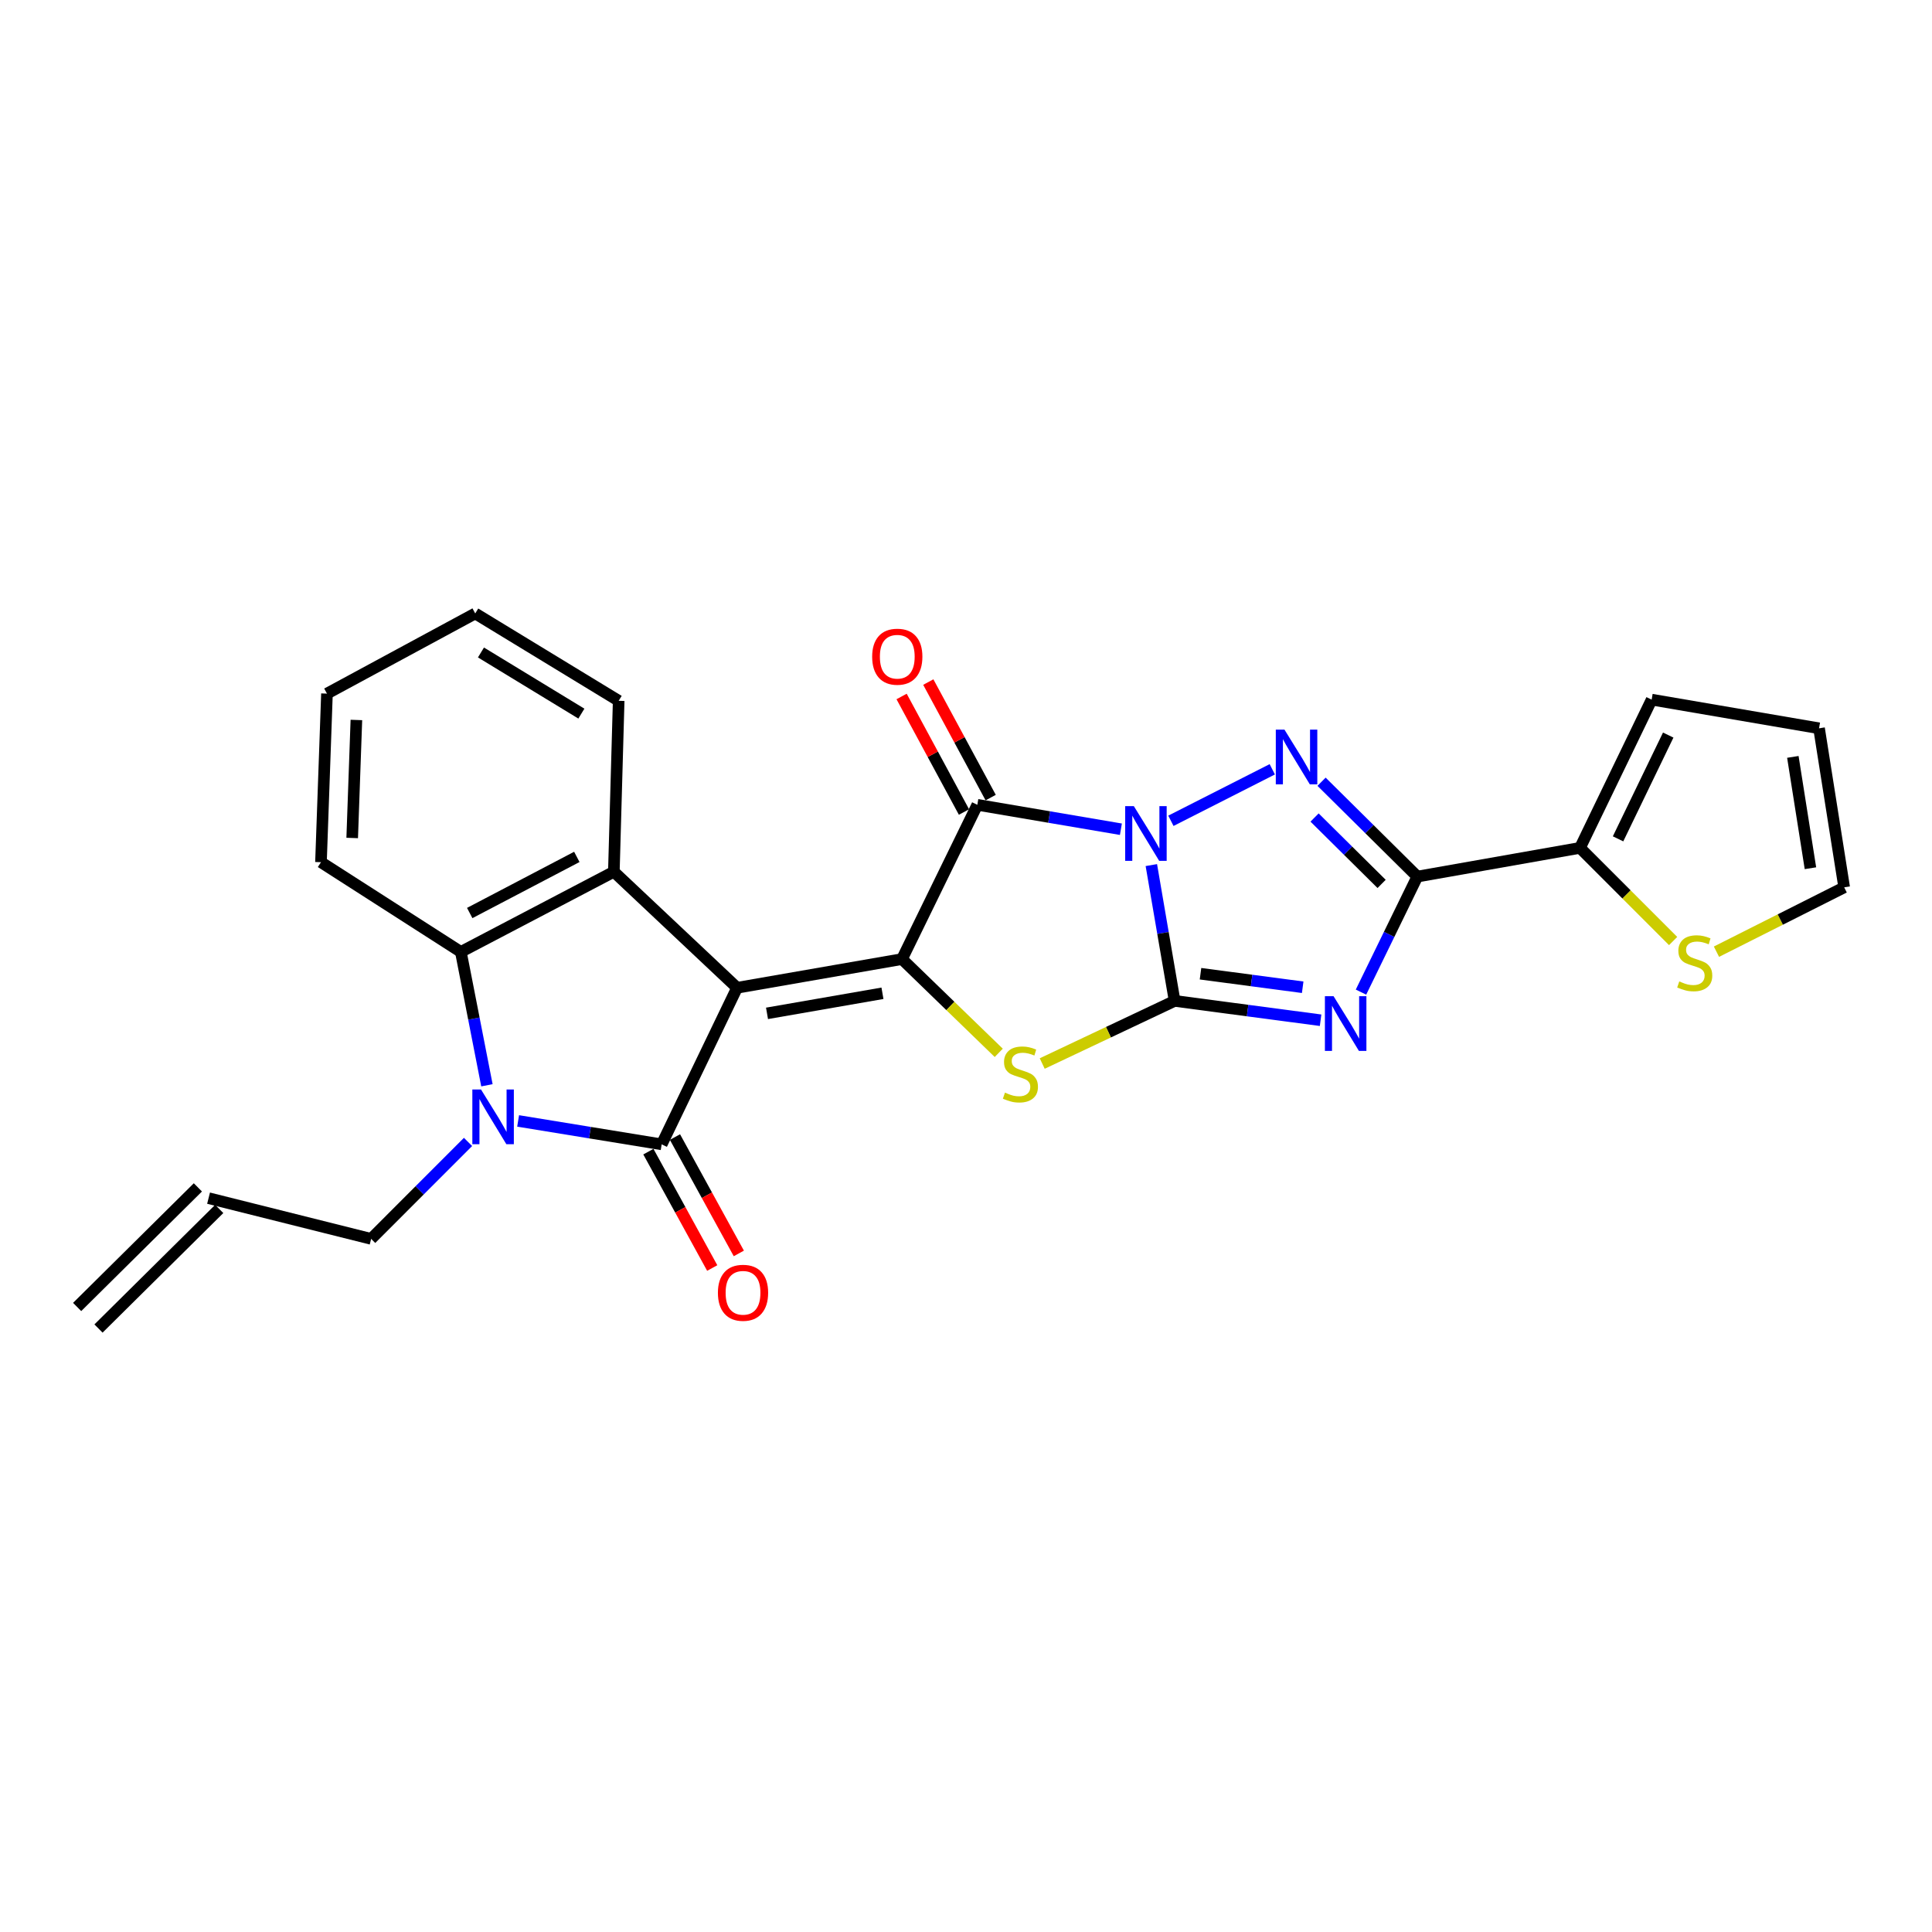 <?xml version='1.0' encoding='iso-8859-1'?>
<svg version='1.1' baseProfile='full'
              xmlns='http://www.w3.org/2000/svg'
                      xmlns:rdkit='http://www.rdkit.org/xml'
                      xmlns:xlink='http://www.w3.org/1999/xlink'
                  xml:space='preserve'
width='1000px' height='1000px' viewBox='0 0 1000 1000'>
<!-- END OF HEADER -->
<rect style='opacity:1.0;fill:#FFFFFF;stroke:none' width='1000' height='1000' x='0' y='0'> </rect>
<path class='bond-1' d='M 595.934,447.768 L 601.96,482.917' style='fill:none;fill-rule:evenodd;stroke:#0000FF;stroke-width:6px;stroke-linecap:butt;stroke-linejoin:miter;stroke-opacity:1' />
<path class='bond-1' d='M 601.96,482.917 L 607.987,518.065' style='fill:none;fill-rule:evenodd;stroke:#000000;stroke-width:6px;stroke-linecap:butt;stroke-linejoin:miter;stroke-opacity:1' />
<path class='bond-4' d='M 580.176,429.207 L 543.019,422.888' style='fill:none;fill-rule:evenodd;stroke:#0000FF;stroke-width:6px;stroke-linecap:butt;stroke-linejoin:miter;stroke-opacity:1' />
<path class='bond-4' d='M 543.019,422.888 L 505.863,416.569' style='fill:none;fill-rule:evenodd;stroke:#000000;stroke-width:6px;stroke-linecap:butt;stroke-linejoin:miter;stroke-opacity:1' />
<path class='bond-6' d='M 606.055,424.844 L 658.53,398.19' style='fill:none;fill-rule:evenodd;stroke:#0000FF;stroke-width:6px;stroke-linecap:butt;stroke-linejoin:miter;stroke-opacity:1' />
<path class='bond-0' d='M 381.508,511.268 L 466.872,496.419' style='fill:none;fill-rule:evenodd;stroke:#000000;stroke-width:6px;stroke-linecap:butt;stroke-linejoin:miter;stroke-opacity:1' />
<path class='bond-0' d='M 397.004,524.513 L 456.759,514.119' style='fill:none;fill-rule:evenodd;stroke:#000000;stroke-width:6px;stroke-linecap:butt;stroke-linejoin:miter;stroke-opacity:1' />
<path class='bond-5' d='M 381.508,511.268 L 342.482,592.313' style='fill:none;fill-rule:evenodd;stroke:#000000;stroke-width:6px;stroke-linecap:butt;stroke-linejoin:miter;stroke-opacity:1' />
<path class='bond-10' d='M 381.508,511.268 L 317.73,451.215' style='fill:none;fill-rule:evenodd;stroke:#000000;stroke-width:6px;stroke-linecap:butt;stroke-linejoin:miter;stroke-opacity:1' />
<path class='bond-3' d='M 607.987,518.065 L 645.762,523.069' style='fill:none;fill-rule:evenodd;stroke:#000000;stroke-width:6px;stroke-linecap:butt;stroke-linejoin:miter;stroke-opacity:1' />
<path class='bond-3' d='M 645.762,523.069 L 683.537,528.073' style='fill:none;fill-rule:evenodd;stroke:#0000FF;stroke-width:6px;stroke-linecap:butt;stroke-linejoin:miter;stroke-opacity:1' />
<path class='bond-3' d='M 621.382,503.998 L 647.824,507.5' style='fill:none;fill-rule:evenodd;stroke:#000000;stroke-width:6px;stroke-linecap:butt;stroke-linejoin:miter;stroke-opacity:1' />
<path class='bond-3' d='M 647.824,507.5 L 674.267,511.003' style='fill:none;fill-rule:evenodd;stroke:#0000FF;stroke-width:6px;stroke-linecap:butt;stroke-linejoin:miter;stroke-opacity:1' />
<path class='bond-8' d='M 607.987,518.065 L 573.719,534.272' style='fill:none;fill-rule:evenodd;stroke:#000000;stroke-width:6px;stroke-linecap:butt;stroke-linejoin:miter;stroke-opacity:1' />
<path class='bond-8' d='M 573.719,534.272 L 539.451,550.479' style='fill:none;fill-rule:evenodd;stroke:#CCCC00;stroke-width:6px;stroke-linecap:butt;stroke-linejoin:miter;stroke-opacity:1' />
<path class='bond-2' d='M 466.872,496.419 L 505.863,416.569' style='fill:none;fill-rule:evenodd;stroke:#000000;stroke-width:6px;stroke-linecap:butt;stroke-linejoin:miter;stroke-opacity:1' />
<path class='bond-27' d='M 466.872,496.419 L 491.911,520.684' style='fill:none;fill-rule:evenodd;stroke:#000000;stroke-width:6px;stroke-linecap:butt;stroke-linejoin:miter;stroke-opacity:1' />
<path class='bond-27' d='M 491.911,520.684 L 516.95,544.95' style='fill:none;fill-rule:evenodd;stroke:#CCCC00;stroke-width:6px;stroke-linecap:butt;stroke-linejoin:miter;stroke-opacity:1' />
<path class='bond-26' d='M 704.446,513.515 L 719.027,483.617' style='fill:none;fill-rule:evenodd;stroke:#0000FF;stroke-width:6px;stroke-linecap:butt;stroke-linejoin:miter;stroke-opacity:1' />
<path class='bond-26' d='M 719.027,483.617 L 733.607,453.72' style='fill:none;fill-rule:evenodd;stroke:#000000;stroke-width:6px;stroke-linecap:butt;stroke-linejoin:miter;stroke-opacity:1' />
<path class='bond-15' d='M 512.773,412.839 L 496.629,382.937' style='fill:none;fill-rule:evenodd;stroke:#000000;stroke-width:6px;stroke-linecap:butt;stroke-linejoin:miter;stroke-opacity:1' />
<path class='bond-15' d='M 496.629,382.937 L 480.485,353.036' style='fill:none;fill-rule:evenodd;stroke:#FF0000;stroke-width:6px;stroke-linecap:butt;stroke-linejoin:miter;stroke-opacity:1' />
<path class='bond-15' d='M 498.953,420.3 L 482.81,390.398' style='fill:none;fill-rule:evenodd;stroke:#000000;stroke-width:6px;stroke-linecap:butt;stroke-linejoin:miter;stroke-opacity:1' />
<path class='bond-15' d='M 482.81,390.398 L 466.666,360.497' style='fill:none;fill-rule:evenodd;stroke:#FF0000;stroke-width:6px;stroke-linecap:butt;stroke-linejoin:miter;stroke-opacity:1' />
<path class='bond-9' d='M 342.482,592.313 L 305.329,586.25' style='fill:none;fill-rule:evenodd;stroke:#000000;stroke-width:6px;stroke-linecap:butt;stroke-linejoin:miter;stroke-opacity:1' />
<path class='bond-9' d='M 305.329,586.25 L 268.176,580.188' style='fill:none;fill-rule:evenodd;stroke:#0000FF;stroke-width:6px;stroke-linecap:butt;stroke-linejoin:miter;stroke-opacity:1' />
<path class='bond-14' d='M 335.598,596.09 L 352.122,626.208' style='fill:none;fill-rule:evenodd;stroke:#000000;stroke-width:6px;stroke-linecap:butt;stroke-linejoin:miter;stroke-opacity:1' />
<path class='bond-14' d='M 352.122,626.208 L 368.646,656.325' style='fill:none;fill-rule:evenodd;stroke:#FF0000;stroke-width:6px;stroke-linecap:butt;stroke-linejoin:miter;stroke-opacity:1' />
<path class='bond-14' d='M 349.366,588.536 L 365.891,618.654' style='fill:none;fill-rule:evenodd;stroke:#000000;stroke-width:6px;stroke-linecap:butt;stroke-linejoin:miter;stroke-opacity:1' />
<path class='bond-14' d='M 365.891,618.654 L 382.415,648.771' style='fill:none;fill-rule:evenodd;stroke:#FF0000;stroke-width:6px;stroke-linecap:butt;stroke-linejoin:miter;stroke-opacity:1' />
<path class='bond-7' d='M 684.033,404.623 L 708.82,429.171' style='fill:none;fill-rule:evenodd;stroke:#0000FF;stroke-width:6px;stroke-linecap:butt;stroke-linejoin:miter;stroke-opacity:1' />
<path class='bond-7' d='M 708.82,429.171 L 733.607,453.72' style='fill:none;fill-rule:evenodd;stroke:#000000;stroke-width:6px;stroke-linecap:butt;stroke-linejoin:miter;stroke-opacity:1' />
<path class='bond-7' d='M 680.418,423.146 L 697.769,440.33' style='fill:none;fill-rule:evenodd;stroke:#0000FF;stroke-width:6px;stroke-linecap:butt;stroke-linejoin:miter;stroke-opacity:1' />
<path class='bond-7' d='M 697.769,440.33 L 715.12,457.514' style='fill:none;fill-rule:evenodd;stroke:#000000;stroke-width:6px;stroke-linecap:butt;stroke-linejoin:miter;stroke-opacity:1' />
<path class='bond-12' d='M 733.607,453.72 L 817.801,438.861' style='fill:none;fill-rule:evenodd;stroke:#000000;stroke-width:6px;stroke-linecap:butt;stroke-linejoin:miter;stroke-opacity:1' />
<path class='bond-19' d='M 242.253,591.056 L 217.177,616.149' style='fill:none;fill-rule:evenodd;stroke:#0000FF;stroke-width:6px;stroke-linecap:butt;stroke-linejoin:miter;stroke-opacity:1' />
<path class='bond-19' d='M 217.177,616.149 L 192.101,641.242' style='fill:none;fill-rule:evenodd;stroke:#000000;stroke-width:6px;stroke-linecap:butt;stroke-linejoin:miter;stroke-opacity:1' />
<path class='bond-29' d='M 252.032,561.74 L 245.283,527.225' style='fill:none;fill-rule:evenodd;stroke:#0000FF;stroke-width:6px;stroke-linecap:butt;stroke-linejoin:miter;stroke-opacity:1' />
<path class='bond-29' d='M 245.283,527.225 L 238.535,492.711' style='fill:none;fill-rule:evenodd;stroke:#000000;stroke-width:6px;stroke-linecap:butt;stroke-linejoin:miter;stroke-opacity:1' />
<path class='bond-11' d='M 317.73,451.215 L 238.535,492.711' style='fill:none;fill-rule:evenodd;stroke:#000000;stroke-width:6px;stroke-linecap:butt;stroke-linejoin:miter;stroke-opacity:1' />
<path class='bond-11' d='M 298.562,443.529 L 243.125,472.576' style='fill:none;fill-rule:evenodd;stroke:#000000;stroke-width:6px;stroke-linecap:butt;stroke-linejoin:miter;stroke-opacity:1' />
<path class='bond-22' d='M 317.73,451.215 L 320.225,362.737' style='fill:none;fill-rule:evenodd;stroke:#000000;stroke-width:6px;stroke-linecap:butt;stroke-linejoin:miter;stroke-opacity:1' />
<path class='bond-23' d='M 238.535,492.711 L 166.136,446.269' style='fill:none;fill-rule:evenodd;stroke:#000000;stroke-width:6px;stroke-linecap:butt;stroke-linejoin:miter;stroke-opacity:1' />
<path class='bond-13' d='M 817.801,438.861 L 841.906,462.97' style='fill:none;fill-rule:evenodd;stroke:#000000;stroke-width:6px;stroke-linecap:butt;stroke-linejoin:miter;stroke-opacity:1' />
<path class='bond-13' d='M 841.906,462.97 L 866.011,487.078' style='fill:none;fill-rule:evenodd;stroke:#CCCC00;stroke-width:6px;stroke-linecap:butt;stroke-linejoin:miter;stroke-opacity:1' />
<path class='bond-16' d='M 817.801,438.861 L 854.891,362.126' style='fill:none;fill-rule:evenodd;stroke:#000000;stroke-width:6px;stroke-linecap:butt;stroke-linejoin:miter;stroke-opacity:1' />
<path class='bond-16' d='M 837.504,434.185 L 863.467,380.471' style='fill:none;fill-rule:evenodd;stroke:#000000;stroke-width:6px;stroke-linecap:butt;stroke-linejoin:miter;stroke-opacity:1' />
<path class='bond-17' d='M 888.437,492.594 L 921.491,475.94' style='fill:none;fill-rule:evenodd;stroke:#CCCC00;stroke-width:6px;stroke-linecap:butt;stroke-linejoin:miter;stroke-opacity:1' />
<path class='bond-17' d='M 921.491,475.94 L 954.545,459.286' style='fill:none;fill-rule:evenodd;stroke:#000000;stroke-width:6px;stroke-linecap:butt;stroke-linejoin:miter;stroke-opacity:1' />
<path class='bond-18' d='M 854.891,362.126 L 941.537,376.967' style='fill:none;fill-rule:evenodd;stroke:#000000;stroke-width:6px;stroke-linecap:butt;stroke-linejoin:miter;stroke-opacity:1' />
<path class='bond-28' d='M 954.545,459.286 L 941.537,376.967' style='fill:none;fill-rule:evenodd;stroke:#000000;stroke-width:6px;stroke-linecap:butt;stroke-linejoin:miter;stroke-opacity:1' />
<path class='bond-28' d='M 937.082,449.39 L 927.976,391.766' style='fill:none;fill-rule:evenodd;stroke:#000000;stroke-width:6px;stroke-linecap:butt;stroke-linejoin:miter;stroke-opacity:1' />
<path class='bond-20' d='M 192.101,641.242 L 107.95,620.163' style='fill:none;fill-rule:evenodd;stroke:#000000;stroke-width:6px;stroke-linecap:butt;stroke-linejoin:miter;stroke-opacity:1' />
<path class='bond-21' d='M 102.425,614.584 L 39.929,676.487' style='fill:none;fill-rule:evenodd;stroke:#000000;stroke-width:6px;stroke-linecap:butt;stroke-linejoin:miter;stroke-opacity:1' />
<path class='bond-21' d='M 113.476,625.742 L 50.98,687.644' style='fill:none;fill-rule:evenodd;stroke:#000000;stroke-width:6px;stroke-linecap:butt;stroke-linejoin:miter;stroke-opacity:1' />
<path class='bond-24' d='M 320.225,362.737 L 245.977,317.525' style='fill:none;fill-rule:evenodd;stroke:#000000;stroke-width:6px;stroke-linecap:butt;stroke-linejoin:miter;stroke-opacity:1' />
<path class='bond-24' d='M 300.92,369.369 L 248.946,337.72' style='fill:none;fill-rule:evenodd;stroke:#000000;stroke-width:6px;stroke-linecap:butt;stroke-linejoin:miter;stroke-opacity:1' />
<path class='bond-30' d='M 166.136,446.269 L 169.234,359.012' style='fill:none;fill-rule:evenodd;stroke:#000000;stroke-width:6px;stroke-linecap:butt;stroke-linejoin:miter;stroke-opacity:1' />
<path class='bond-30' d='M 182.296,433.737 L 184.464,372.657' style='fill:none;fill-rule:evenodd;stroke:#000000;stroke-width:6px;stroke-linecap:butt;stroke-linejoin:miter;stroke-opacity:1' />
<path class='bond-25' d='M 245.977,317.525 L 169.234,359.012' style='fill:none;fill-rule:evenodd;stroke:#000000;stroke-width:6px;stroke-linecap:butt;stroke-linejoin:miter;stroke-opacity:1' />
<path  class='atom-0' d='M 586.869 417.25
L 596.149 432.25
Q 597.069 433.73, 598.549 436.41
Q 600.029 439.09, 600.109 439.25
L 600.109 417.25
L 603.869 417.25
L 603.869 445.57
L 599.989 445.57
L 590.029 429.17
Q 588.869 427.25, 587.629 425.05
Q 586.429 422.85, 586.069 422.17
L 586.069 445.57
L 582.389 445.57
L 582.389 417.25
L 586.869 417.25
' fill='#0000FF'/>
<path  class='atom-4' d='M 690.249 515.631
L 699.529 530.631
Q 700.449 532.111, 701.929 534.791
Q 703.409 537.471, 703.489 537.631
L 703.489 515.631
L 707.249 515.631
L 707.249 543.951
L 703.369 543.951
L 693.409 527.551
Q 692.249 525.631, 691.009 523.431
Q 689.809 521.231, 689.449 520.551
L 689.449 543.951
L 685.769 543.951
L 685.769 515.631
L 690.249 515.631
' fill='#0000FF'/>
<path  class='atom-7' d='M 664.834 377.648
L 674.114 392.648
Q 675.034 394.128, 676.514 396.808
Q 677.994 399.488, 678.074 399.648
L 678.074 377.648
L 681.834 377.648
L 681.834 405.968
L 677.954 405.968
L 667.994 389.568
Q 666.834 387.648, 665.594 385.448
Q 664.394 383.248, 664.034 382.568
L 664.034 405.968
L 660.354 405.968
L 660.354 377.648
L 664.834 377.648
' fill='#0000FF'/>
<path  class='atom-9' d='M 520.164 565.537
Q 520.484 565.657, 521.804 566.217
Q 523.124 566.777, 524.564 567.137
Q 526.044 567.457, 527.484 567.457
Q 530.164 567.457, 531.724 566.177
Q 533.284 564.857, 533.284 562.577
Q 533.284 561.017, 532.484 560.057
Q 531.724 559.097, 530.524 558.577
Q 529.324 558.057, 527.324 557.457
Q 524.804 556.697, 523.284 555.977
Q 521.804 555.257, 520.724 553.737
Q 519.684 552.217, 519.684 549.657
Q 519.684 546.097, 522.084 543.897
Q 524.524 541.697, 529.324 541.697
Q 532.604 541.697, 536.324 543.257
L 535.404 546.337
Q 532.004 544.937, 529.444 544.937
Q 526.684 544.937, 525.164 546.097
Q 523.644 547.217, 523.684 549.177
Q 523.684 550.697, 524.444 551.617
Q 525.244 552.537, 526.364 553.057
Q 527.524 553.577, 529.444 554.177
Q 532.004 554.977, 533.524 555.777
Q 535.044 556.577, 536.124 558.217
Q 537.244 559.817, 537.244 562.577
Q 537.244 566.497, 534.604 568.617
Q 532.004 570.697, 527.644 570.697
Q 525.124 570.697, 523.204 570.137
Q 521.324 569.617, 519.084 568.697
L 520.164 565.537
' fill='#CCCC00'/>
<path  class='atom-10' d='M 248.965 563.914
L 258.245 578.914
Q 259.165 580.394, 260.645 583.074
Q 262.125 585.754, 262.205 585.914
L 262.205 563.914
L 265.965 563.914
L 265.965 592.234
L 262.085 592.234
L 252.125 575.834
Q 250.965 573.914, 249.725 571.714
Q 248.525 569.514, 248.165 568.834
L 248.165 592.234
L 244.485 592.234
L 244.485 563.914
L 248.965 563.914
' fill='#0000FF'/>
<path  class='atom-14' d='M 869.191 507.98
Q 869.511 508.1, 870.831 508.66
Q 872.151 509.22, 873.591 509.58
Q 875.071 509.9, 876.511 509.9
Q 879.191 509.9, 880.751 508.62
Q 882.311 507.3, 882.311 505.02
Q 882.311 503.46, 881.511 502.5
Q 880.751 501.54, 879.551 501.02
Q 878.351 500.5, 876.351 499.9
Q 873.831 499.14, 872.311 498.42
Q 870.831 497.7, 869.751 496.18
Q 868.711 494.66, 868.711 492.1
Q 868.711 488.54, 871.111 486.34
Q 873.551 484.14, 878.351 484.14
Q 881.631 484.14, 885.351 485.7
L 884.431 488.78
Q 881.031 487.38, 878.471 487.38
Q 875.711 487.38, 874.191 488.54
Q 872.671 489.66, 872.711 491.62
Q 872.711 493.14, 873.471 494.06
Q 874.271 494.98, 875.391 495.5
Q 876.551 496.02, 878.471 496.62
Q 881.031 497.42, 882.551 498.22
Q 884.071 499.02, 885.151 500.66
Q 886.271 502.26, 886.271 505.02
Q 886.271 508.94, 883.631 511.06
Q 881.031 513.14, 876.671 513.14
Q 874.151 513.14, 872.231 512.58
Q 870.351 512.06, 868.111 511.14
L 869.191 507.98
' fill='#CCCC00'/>
<path  class='atom-15' d='M 371.588 669.137
Q 371.588 662.337, 374.948 658.537
Q 378.308 654.737, 384.588 654.737
Q 390.868 654.737, 394.228 658.537
Q 397.588 662.337, 397.588 669.137
Q 397.588 676.017, 394.188 679.937
Q 390.788 683.817, 384.588 683.817
Q 378.348 683.817, 374.948 679.937
Q 371.588 676.057, 371.588 669.137
M 384.588 680.617
Q 388.908 680.617, 391.228 677.737
Q 393.588 674.817, 393.588 669.137
Q 393.588 663.577, 391.228 660.777
Q 388.908 657.937, 384.588 657.937
Q 380.268 657.937, 377.908 660.737
Q 375.588 663.537, 375.588 669.137
Q 375.588 674.857, 377.908 677.737
Q 380.268 680.617, 384.588 680.617
' fill='#FF0000'/>
<path  class='atom-16' d='M 451.429 339.906
Q 451.429 333.106, 454.789 329.306
Q 458.149 325.506, 464.429 325.506
Q 470.709 325.506, 474.069 329.306
Q 477.429 333.106, 477.429 339.906
Q 477.429 346.786, 474.029 350.706
Q 470.629 354.586, 464.429 354.586
Q 458.189 354.586, 454.789 350.706
Q 451.429 346.826, 451.429 339.906
M 464.429 351.386
Q 468.749 351.386, 471.069 348.506
Q 473.429 345.586, 473.429 339.906
Q 473.429 334.346, 471.069 331.546
Q 468.749 328.706, 464.429 328.706
Q 460.109 328.706, 457.749 331.506
Q 455.429 334.306, 455.429 339.906
Q 455.429 345.626, 457.749 348.506
Q 460.109 351.386, 464.429 351.386
' fill='#FF0000'/>
</svg>
